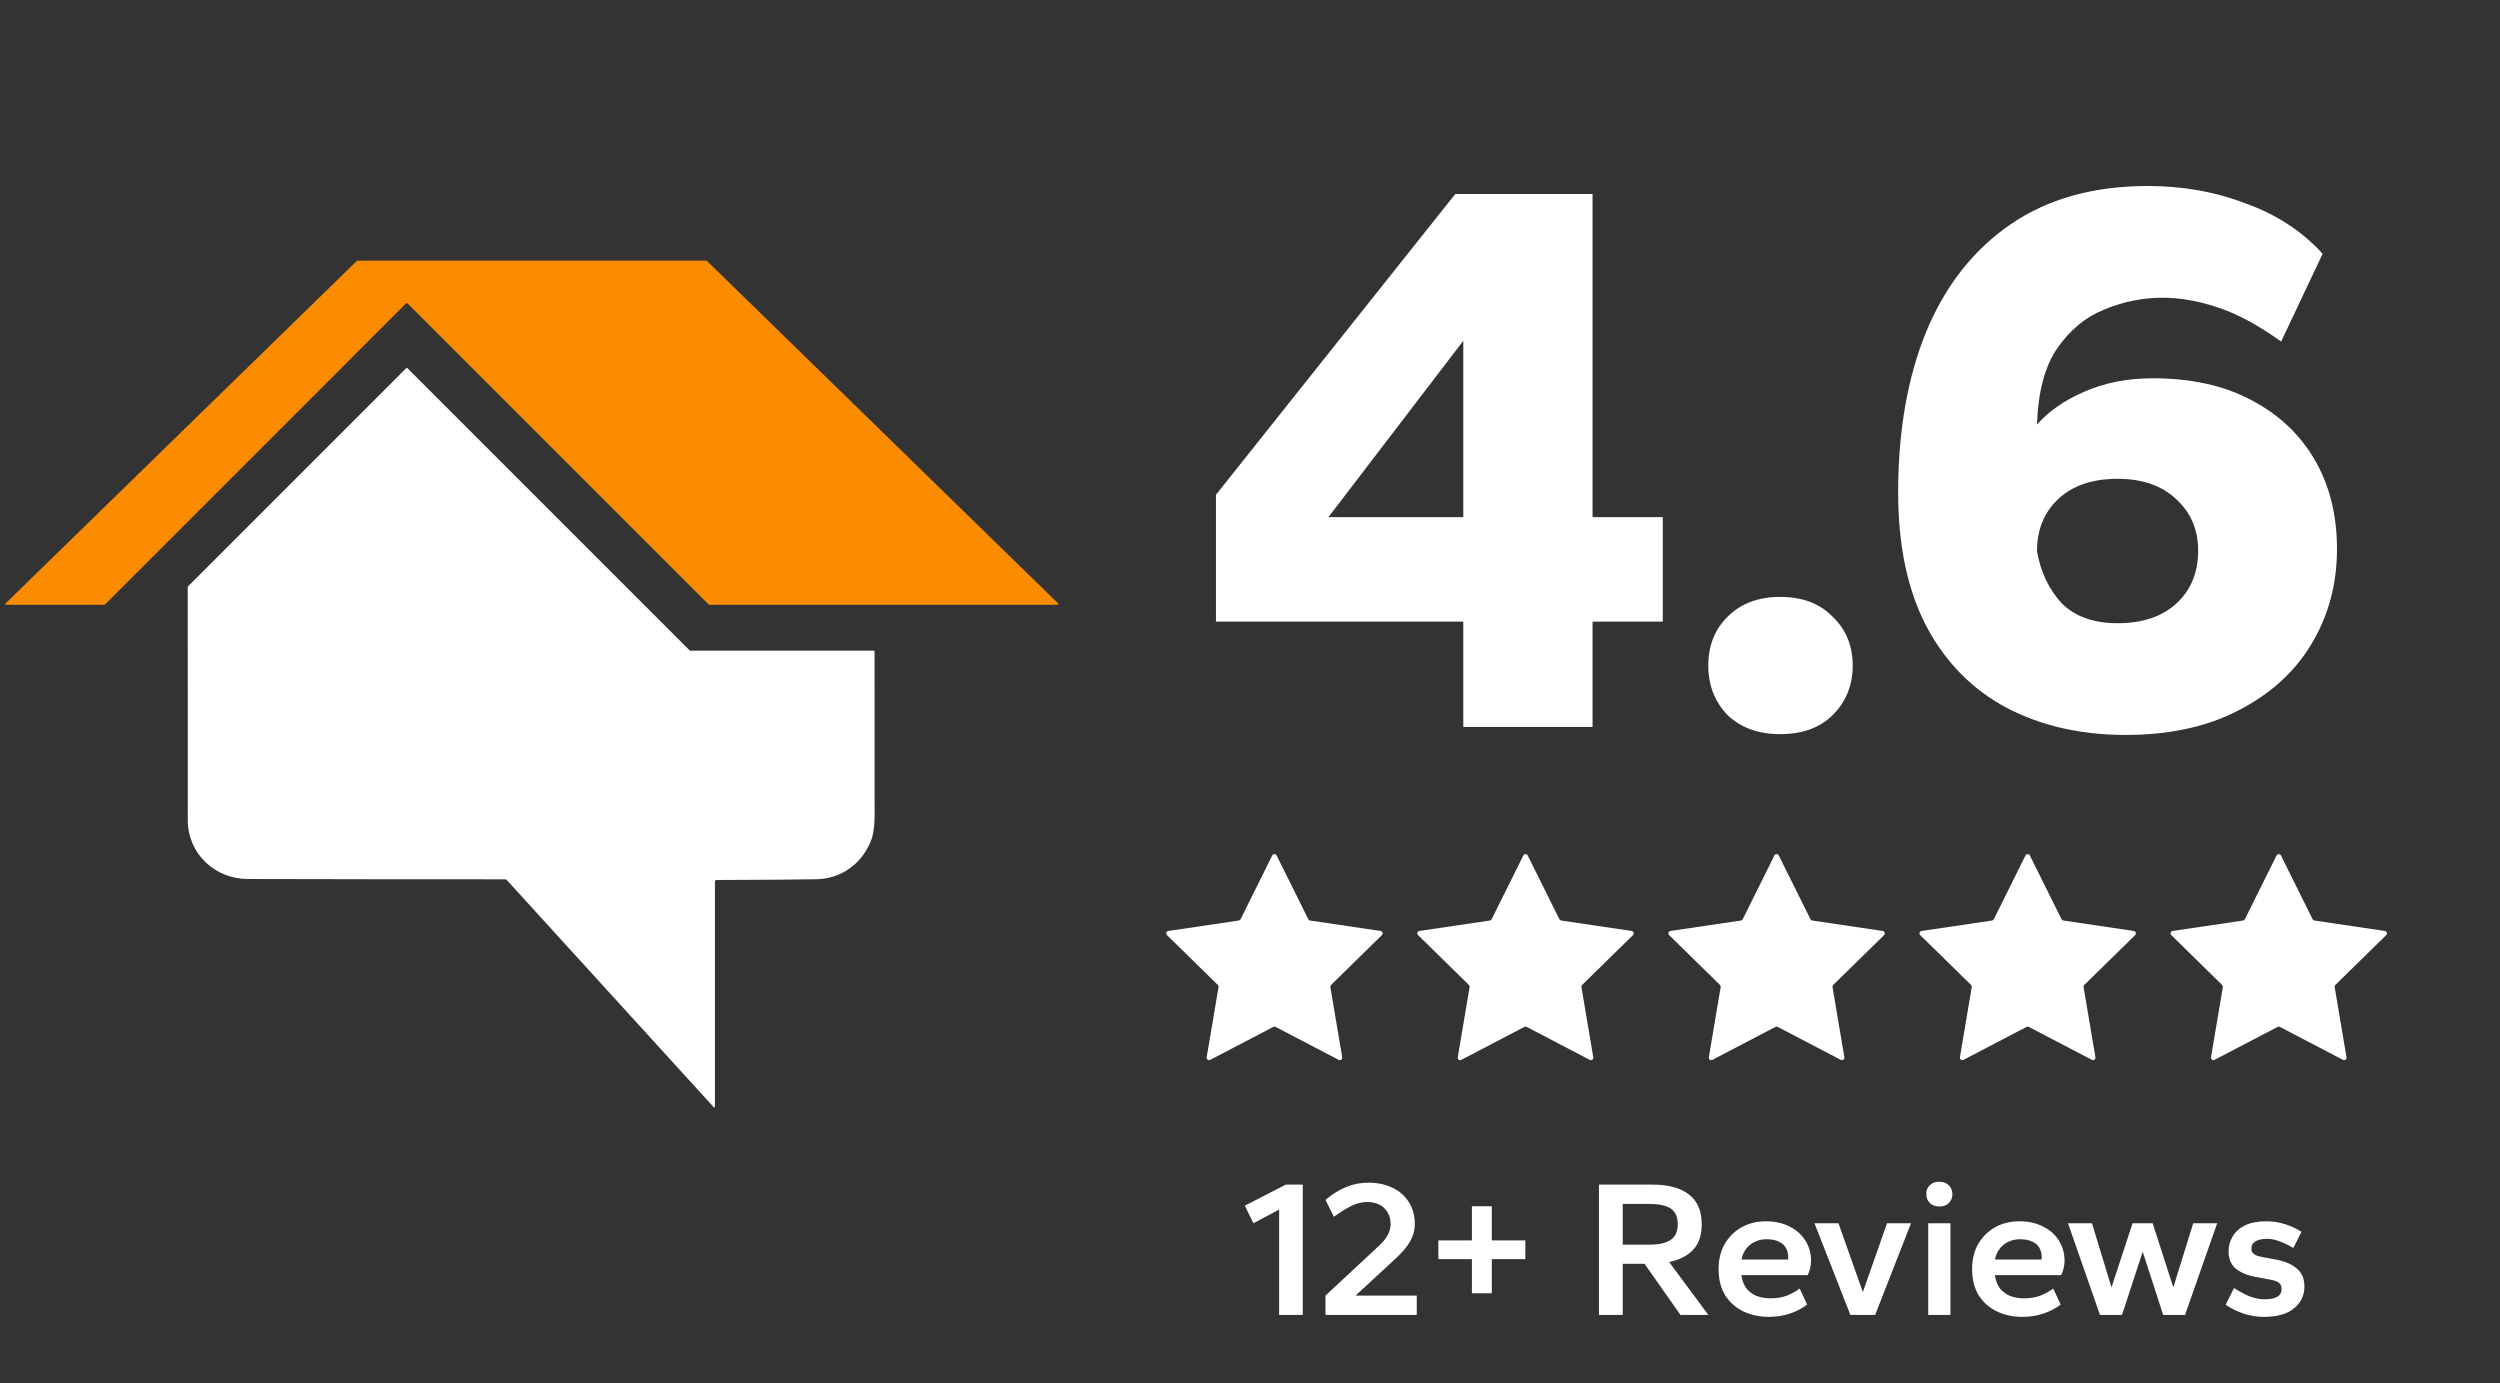 <svg xmlns="http://www.w3.org/2000/svg" width="141" height="78" viewBox="0 0 141 78" fill="none"><rect x="0" y="0" width="141" height="78" fill="#333333" stroke="none"/><g clip-path="url(#clip0_42_187)"><path d="M20.155 14.702H39.84C39.851 14.702 39.861 14.706 39.868 14.713L59.687 34.041C59.702 34.057 59.704 34.081 59.688 34.098C59.681 34.107 59.67 34.11 59.659 34.11H39.999C39.988 34.11 39.977 34.105 39.97 34.098L22.971 17.099C22.955 17.084 22.931 17.084 22.915 17.099L5.917 34.098C5.91 34.105 5.899 34.11 5.888 34.11H0.336C0.314 34.11 0.296 34.093 0.296 34.07C0.296 34.059 0.301 34.048 0.308 34.041L20.128 14.713C20.135 14.706 20.145 14.702 20.155 14.702Z" fill="#FB8C00"></path><path d="M40.255 62.447L28.588 49.639C28.562 49.61 28.524 49.593 28.484 49.593C23.944 49.595 19.111 49.59 13.985 49.576C12.12 49.573 10.6 48.155 10.591 46.271C10.586 45.319 10.585 40.941 10.588 33.135C10.588 33.103 10.6 33.074 10.622 33.053L22.911 20.764C22.93 20.745 22.959 20.745 22.977 20.764L38.888 36.675C38.904 36.69 38.925 36.699 38.945 36.699H49.284C49.306 36.699 49.324 36.717 49.324 36.739C49.324 42.449 49.325 45.353 49.327 45.451C49.349 46.323 49.293 46.944 49.16 47.316C48.68 48.653 47.503 49.556 46.063 49.589C45.282 49.607 43.398 49.621 40.413 49.632C40.363 49.632 40.322 49.673 40.322 49.723V62.42C40.322 62.442 40.304 62.459 40.283 62.459C40.272 62.459 40.263 62.454 40.255 62.447Z" fill="white"></path></g><path d="M82.53 41V35.06H68.58V27.905L82.08 10.94H89.82V29.165H93.78V35.06H89.82V41H82.53ZM74.925 29.165H82.53V19.22L74.925 29.165ZM100.398 41.405C99.168 41.405 98.178 41.045 97.428 40.325C96.708 39.575 96.348 38.645 96.348 37.535C96.348 36.425 96.708 35.51 97.428 34.79C98.178 34.04 99.168 33.665 100.398 33.665C101.658 33.665 102.648 34.04 103.368 34.79C104.118 35.51 104.493 36.425 104.493 37.535C104.493 38.645 104.118 39.575 103.368 40.325C102.648 41.045 101.658 41.405 100.398 41.405ZM119.881 41.45C117.361 41.45 115.126 40.94 113.176 39.92C111.256 38.9 109.756 37.385 108.676 35.375C107.596 33.335 107.056 30.8 107.056 27.77C107.056 24.32 107.581 21.305 108.631 18.725C109.711 16.115 111.301 14.09 113.401 12.65C115.501 11.21 118.081 10.49 121.141 10.49C123.121 10.49 124.966 10.82 126.676 11.48C128.416 12.11 129.856 13.055 130.996 14.315L128.656 19.265C127.366 18.335 126.166 17.69 125.056 17.33C123.976 16.97 122.941 16.79 121.951 16.79C120.841 16.79 119.746 17.015 118.666 17.465C117.616 17.885 116.731 18.62 116.011 19.67C115.321 20.69 114.946 22.115 114.886 23.945C115.546 23.195 116.431 22.58 117.541 22.1C118.681 21.59 119.971 21.335 121.411 21.335C123.571 21.335 125.416 21.74 126.946 22.55C128.506 23.36 129.706 24.485 130.546 25.925C131.386 27.365 131.806 29.045 131.806 30.965C131.806 32.945 131.326 34.73 130.366 36.32C129.436 37.88 128.071 39.125 126.271 40.055C124.501 40.985 122.371 41.45 119.881 41.45ZM119.431 35.15C120.841 35.15 121.951 34.775 122.761 34.025C123.571 33.275 123.976 32.285 123.976 31.055C123.976 29.885 123.571 28.925 122.761 28.175C121.951 27.395 120.841 27.005 119.431 27.005C118.021 27.005 116.911 27.38 116.101 28.13C115.291 28.88 114.886 29.87 114.886 31.1C115.096 32.27 115.561 33.245 116.281 34.025C117.031 34.775 118.081 35.15 119.431 35.15Z" fill="white"></path><path d="M71.755 48.248C71.806 48.146 71.952 48.146 72.002 48.248L73.788 51.843C73.808 51.884 73.847 51.912 73.892 51.918L77.863 52.506C77.975 52.523 78.02 52.661 77.939 52.741L75.072 55.551C75.04 55.582 75.025 55.628 75.032 55.672L75.701 59.63C75.719 59.743 75.602 59.828 75.501 59.776L71.943 57.917C71.903 57.896 71.855 57.896 71.815 57.917L68.257 59.776C68.156 59.828 68.038 59.743 68.057 59.63L68.725 55.672C68.733 55.628 68.718 55.582 68.686 55.551L65.819 52.741C65.737 52.661 65.782 52.523 65.895 52.506L69.866 51.918C69.911 51.912 69.949 51.884 69.969 51.843L71.755 48.248Z" fill="white"></path><path d="M85.916 48.248C85.967 48.146 86.112 48.146 86.163 48.248L87.949 51.843C87.969 51.884 88.008 51.912 88.052 51.918L92.023 52.506C92.136 52.523 92.181 52.661 92.1 52.741L89.232 55.551C89.2 55.582 89.186 55.628 89.193 55.672L89.861 59.63C89.88 59.743 89.762 59.828 89.661 59.776L86.103 57.917C86.063 57.896 86.016 57.896 85.976 57.917L82.417 59.776C82.317 59.828 82.199 59.743 82.218 59.63L82.886 55.672C82.893 55.628 82.879 55.582 82.846 55.551L79.979 52.741C79.898 52.661 79.943 52.523 80.055 52.506L84.027 51.918C84.071 51.912 84.11 51.884 84.13 51.843L85.916 48.248Z" fill="white"></path><path d="M100.077 48.248C100.127 48.146 100.273 48.146 100.323 48.248L102.11 51.843C102.13 51.884 102.168 51.912 102.213 51.918L106.184 52.506C106.297 52.523 106.341 52.661 106.26 52.741L103.393 55.551C103.361 55.582 103.346 55.628 103.354 55.672L104.022 59.63C104.041 59.743 103.923 59.828 103.822 59.776L100.264 57.917C100.224 57.896 100.176 57.896 100.136 57.917L96.578 59.776C96.477 59.828 96.359 59.743 96.378 59.63L97.046 55.672C97.054 55.628 97.039 55.582 97.007 55.551L94.14 52.741C94.058 52.661 94.103 52.523 94.216 52.506L98.187 51.918C98.232 51.912 98.27 51.884 98.29 51.843L100.077 48.248Z" fill="white"></path><path d="M114.237 48.248C114.288 48.146 114.433 48.146 114.484 48.248L116.27 51.843C116.29 51.884 116.329 51.912 116.373 51.918L120.344 52.506C120.457 52.523 120.502 52.661 120.421 52.741L117.554 55.551C117.521 55.582 117.507 55.628 117.514 55.672L118.182 59.63C118.201 59.743 118.083 59.828 117.983 59.776L114.424 57.917C114.384 57.896 114.337 57.896 114.297 57.917L110.739 59.776C110.638 59.828 110.52 59.743 110.539 59.63L111.207 55.672C111.214 55.628 111.2 55.582 111.168 55.551L108.3 52.741C108.219 52.661 108.264 52.523 108.377 52.506L112.348 51.918C112.392 51.912 112.431 51.884 112.451 51.843L114.237 48.248Z" fill="white"></path><path d="M128.398 48.248C128.448 48.146 128.594 48.146 128.645 48.248L130.431 51.843C130.451 51.884 130.489 51.912 130.534 51.918L134.505 52.506C134.618 52.523 134.663 52.661 134.581 52.741L131.714 55.551C131.682 55.582 131.667 55.628 131.675 55.672L132.343 59.63C132.362 59.743 132.244 59.828 132.143 59.776L128.585 57.917C128.545 57.896 128.497 57.896 128.457 57.917L124.899 59.776C124.798 59.828 124.681 59.743 124.7 59.63L125.368 55.672C125.375 55.628 125.36 55.582 125.328 55.551L122.461 52.741C122.38 52.661 122.425 52.523 122.537 52.506L126.508 51.918C126.553 51.912 126.591 51.884 126.612 51.843L128.398 48.248Z" fill="white"></path><path d="M72.144 74.161V68.221L70.692 68.991L70.208 68.001L72.518 66.813H73.475V74.161H72.144ZM74.757 74.161V73.072L77.793 70.245C78.013 70.039 78.175 69.838 78.277 69.64C78.38 69.434 78.431 69.236 78.431 69.046C78.431 68.789 78.376 68.569 78.266 68.386C78.156 68.195 78.002 68.048 77.804 67.946C77.614 67.843 77.383 67.792 77.111 67.792C76.825 67.792 76.536 67.861 76.242 68.001C75.956 68.14 75.619 68.349 75.23 68.628L74.757 67.671C75.153 67.341 75.546 67.099 75.934 66.945C76.323 66.783 76.737 66.703 77.177 66.703C77.691 66.703 78.142 66.798 78.53 66.989C78.926 67.172 79.234 67.44 79.454 67.792C79.682 68.144 79.795 68.562 79.795 69.046C79.795 69.383 79.704 69.713 79.52 70.036C79.337 70.351 79.025 70.707 78.585 71.103L76.451 73.072H79.905V74.161H74.757ZM83.015 72.94V71.015H81.123V69.959H83.015V68.034H84.137V69.959H86.029V71.015H84.137V72.94H83.015ZM90.18 74.161V66.813H93.216C94.111 66.813 94.793 67 95.262 67.374C95.739 67.74 95.977 68.298 95.977 69.046C95.977 69.669 95.816 70.149 95.493 70.487C95.178 70.824 94.727 71.055 94.14 71.18L96.351 74.161H94.778L92.754 71.279H91.522V74.161H90.18ZM91.522 70.201H92.985C93.543 70.201 93.953 70.113 94.217 69.937C94.489 69.753 94.624 69.46 94.624 69.057C94.624 68.639 94.496 68.342 94.239 68.166C93.983 67.99 93.564 67.902 92.985 67.902H91.522V70.201ZM99.756 74.271C99.228 74.271 98.752 74.168 98.326 73.963C97.901 73.757 97.56 73.457 97.303 73.061C97.054 72.657 96.929 72.162 96.929 71.576C96.929 71.026 97.047 70.549 97.281 70.146C97.523 69.742 97.842 69.431 98.238 69.211C98.642 68.991 99.093 68.881 99.591 68.881C100.105 68.881 100.552 68.98 100.933 69.178C101.315 69.368 101.612 69.632 101.824 69.97C102.037 70.307 102.143 70.692 102.143 71.125C102.143 71.249 102.125 71.389 102.088 71.543C102.052 71.697 102.004 71.821 101.945 71.917H98.216C98.253 72.203 98.341 72.445 98.48 72.643C98.627 72.833 98.818 72.98 99.052 73.083C99.287 73.178 99.562 73.226 99.877 73.226C100.2 73.226 100.493 73.178 100.757 73.083C101.021 72.98 101.271 72.844 101.505 72.676L101.923 73.578C101.623 73.805 101.289 73.977 100.922 74.095C100.563 74.212 100.174 74.271 99.756 74.271ZM98.216 71.037H100.845C100.853 71.015 100.856 70.996 100.856 70.982C100.856 70.96 100.856 70.941 100.856 70.927C100.856 70.714 100.812 70.531 100.724 70.377C100.636 70.223 100.501 70.105 100.317 70.025C100.141 69.937 99.91 69.893 99.624 69.893C99.39 69.893 99.173 69.94 98.975 70.036C98.785 70.124 98.623 70.252 98.491 70.421C98.359 70.589 98.268 70.795 98.216 71.037ZM104.361 74.161L102.337 68.991H103.69L105.065 72.874L106.429 68.991H107.782L105.758 74.161H104.361ZM108.752 74.161V68.991H110.006V74.161H108.752ZM109.379 68.045C109.152 68.045 108.972 67.979 108.84 67.847C108.708 67.715 108.642 67.546 108.642 67.341C108.642 67.135 108.708 66.97 108.84 66.846C108.972 66.714 109.152 66.648 109.379 66.648C109.599 66.648 109.775 66.714 109.907 66.846C110.046 66.978 110.116 67.146 110.116 67.352C110.116 67.557 110.046 67.726 109.907 67.858C109.775 67.982 109.599 68.045 109.379 68.045ZM114.054 74.271C113.526 74.271 113.049 74.168 112.624 73.963C112.199 73.757 111.858 73.457 111.601 73.061C111.352 72.657 111.227 72.162 111.227 71.576C111.227 71.026 111.344 70.549 111.579 70.146C111.821 69.742 112.14 69.431 112.536 69.211C112.939 68.991 113.39 68.881 113.889 68.881C114.402 68.881 114.85 68.98 115.231 69.178C115.612 69.368 115.909 69.632 116.122 69.97C116.335 70.307 116.441 70.692 116.441 71.125C116.441 71.249 116.423 71.389 116.386 71.543C116.349 71.697 116.302 71.821 116.243 71.917H112.514C112.551 72.203 112.639 72.445 112.778 72.643C112.925 72.833 113.115 72.98 113.35 73.083C113.585 73.178 113.86 73.226 114.175 73.226C114.498 73.226 114.791 73.178 115.055 73.083C115.319 72.98 115.568 72.844 115.803 72.676L116.221 73.578C115.92 73.805 115.587 73.977 115.22 74.095C114.861 74.212 114.472 74.271 114.054 74.271ZM112.514 71.037H115.143C115.15 71.015 115.154 70.996 115.154 70.982C115.154 70.96 115.154 70.941 115.154 70.927C115.154 70.714 115.11 70.531 115.022 70.377C114.934 70.223 114.798 70.105 114.615 70.025C114.439 69.937 114.208 69.893 113.922 69.893C113.687 69.893 113.471 69.94 113.273 70.036C113.082 70.124 112.921 70.252 112.789 70.421C112.657 70.589 112.565 70.795 112.514 71.037ZM118.439 74.161L116.635 68.991H117.988L119.088 72.61L120.276 68.991H121.409L122.575 72.61L123.697 68.991H125.05L123.235 74.161H122.003L120.848 70.597L119.682 74.161H118.439ZM127.681 74.271C127.292 74.271 126.918 74.212 126.559 74.095C126.207 73.977 125.862 73.809 125.525 73.589L125.998 72.643C126.328 72.855 126.632 73.017 126.911 73.127C127.197 73.229 127.465 73.281 127.714 73.281C128.037 73.281 128.279 73.233 128.44 73.138C128.601 73.042 128.682 72.896 128.682 72.698C128.682 72.544 128.631 72.426 128.528 72.346C128.425 72.265 128.242 72.203 127.978 72.159L127.197 72.016C126.698 71.913 126.321 71.748 126.064 71.521C125.815 71.286 125.69 70.974 125.69 70.586C125.69 70.278 125.767 69.995 125.921 69.739C126.075 69.475 126.306 69.266 126.614 69.112C126.929 68.958 127.329 68.881 127.813 68.881C128.187 68.881 128.543 68.936 128.88 69.046C129.217 69.148 129.525 69.291 129.804 69.475L129.342 70.388C129.107 70.241 128.862 70.12 128.605 70.025C128.356 69.922 128.106 69.871 127.857 69.871C127.578 69.871 127.362 69.918 127.208 70.014C127.054 70.102 126.977 70.241 126.977 70.432C126.977 70.556 127.025 70.655 127.12 70.729C127.215 70.802 127.384 70.861 127.626 70.905L128.407 71.048C128.913 71.15 129.298 71.323 129.562 71.565C129.833 71.799 129.969 72.133 129.969 72.566C129.969 73.057 129.775 73.464 129.386 73.787C129.005 74.109 128.436 74.271 127.681 74.271Z" fill="white"></path><defs><clipPath id="clip0_42_187"><rect width="59.404" height="47.757" fill="white" transform="translate(0.296 14.702)"></rect></clipPath></defs></svg>